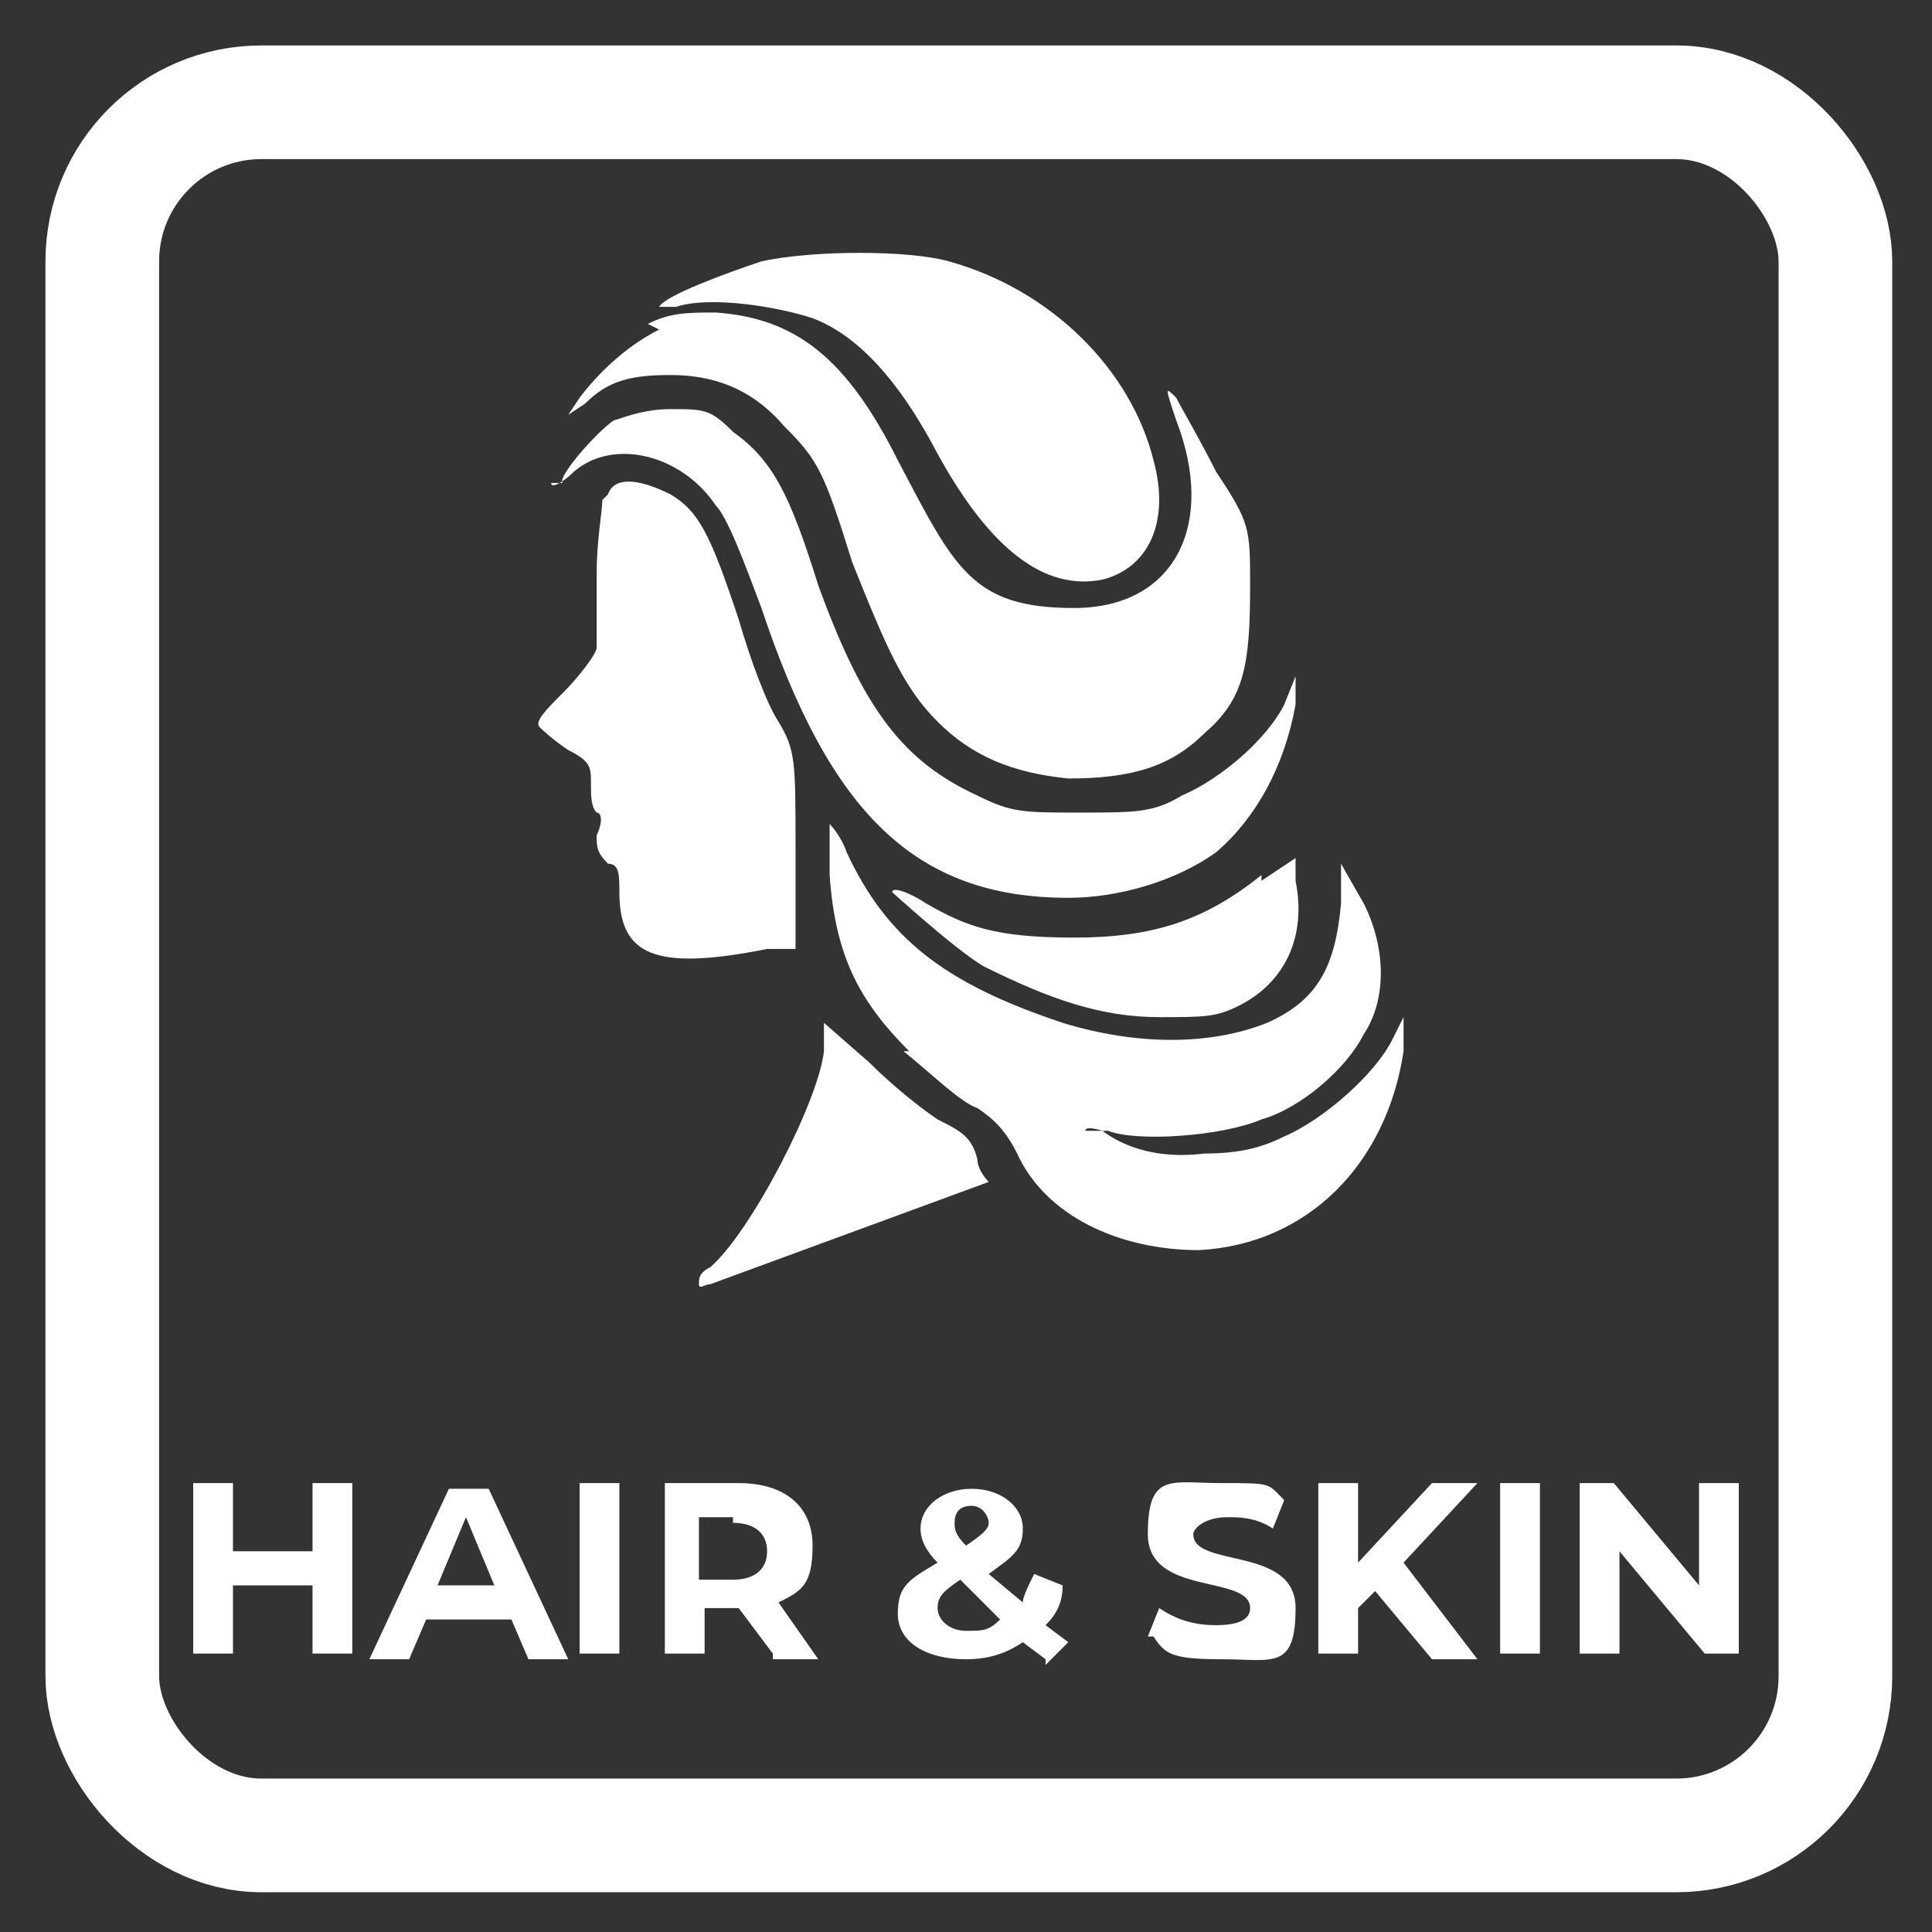 <?xml version="1.0" encoding="UTF-8"?>
<svg xmlns="http://www.w3.org/2000/svg" version="1.1" viewBox="0 0 34 34">
  <rect x="0" y="0" width="34" height="34" fill="#333333" stroke="none"/>
  <defs>
    <style>
      .st0 {
        fill-rule: evenodd;
      }

      .st0, .st1 {
        fill: #fff;
      }

      .st2 {
        fill: none;
        stroke: #fff;
        stroke-linecap: round;
        stroke-linejoin: round;
        stroke-width: 2px;
      }

      .st3 {
        display: none;
      }
    </style>
  </defs>
  <g id="Layer_2" class="st3">
    <rect class="st2" x="1.8" y="1.8" width="30.5" height="30.5" rx="2.8" ry="2.8"></rect>
    <g>
      <path class="st1" d="M11.6,25.8v3.5h-.8v-1.4h-1.6v1.4h-.8v-3.5h.8v1.4h1.6v-1.4h.8Z"></path>
      <path class="st1" d="M15.2,28.7v.7h-2.7v-3.5h2.7v.7h-1.9v.8h1.6v.6h-1.6v.8h1.9Z"></path>
      <path class="st1" d="M18.2,28.6h-1.6l-.3.8h-.8l1.6-3.5h.8l1.6,3.5h-.9l-.3-.8h-.1ZM17.9,28l-.6-1.4-.6,1.4h1.2Z"></path>
      <path class="st1" d="M22,29.4l-.7-1h-.8v1h-.8v-3.5h1.5c.9,0,1.5.5,1.5,1.3s-.3.9-.7,1.1l.8,1.1h-.9.1ZM21.2,26.5h-.7v1.2h.7c.5,0,.8-.2.8-.6s-.3-.6-.8-.6Z"></path>
      <path class="st1" d="M24.1,26.5h-1.1v-.7h3.1v.7h-1.1v2.9h-.8v-2.9h-.1Z"></path>
    </g>
    <g>
      <path class="st1" d="M17,6.8c-4-3.5-9.1-.4-9.1,3.7s.3,2.1.9,3h3.9l.7-1.2c.2-.3.7-.4.9,0l1.5,2.3,2.2-4.5c.2-.4.7-.4,1,0l1.8,3.4h4.5c3.3-5.2-3.3-11.1-8.2-6.8h0Z"></path>
      <path class="st1" d="M20,14.4l-1.5-2.8-2.1,4.5c-.2.4-.7.4-.9,0l-1.5-2.4-.4.7c0,.2-.3.3-.5.3h-3.4c.1.1-.5-.5,7,7s.5.2.8,0c7.4-7.3,6.9-6.9,7-7h-4c-.2,0-.4-.1-.5-.3h0Z"></path>
    </g>
  </g>
  <g id="Layer_3" class="st3">
    <rect class="st2" x="1.8" y="1.8" width="30.5" height="30.5" rx="2.8" ry="2.8"></rect>
    <g>
      <path class="st1" d="M9.1,25.8l-1.5,3.5h-.8l-1.5-3.5h.9l1.1,2.5,1.1-2.5h.8Z"></path>
      <path class="st1" d="M9.4,25.8h.8v3.5h-.8v-3.5Z"></path>
      <path class="st1" d="M11.8,26.5h-1.1v-.7h3.1v.7h-1.1v2.9h-.8v-2.9Z"></path>
      <path class="st1" d="M16.4,28.6h-1.6l-.3.8h-.8l1.6-3.5h.8l1.6,3.5h-.9l-.3-.8ZM16.1,28l-.6-1.4-.6,1.4h1.1Z"></path>
      <path class="st1" d="M17.9,25.8h.8v2.9h1.8v.7h-2.6v-3.5Z"></path>
      <path class="st1" d="M21,25.8h.8v3.5h-.8v-3.5Z"></path>
      <path class="st1" d="M23.4,26.5h-1.1v-.7h3.1v.7h-1.1v2.9h-.8v-2.9Z"></path>
      <path class="st1" d="M27.4,28.1v1.3h-.8v-1.3l-1.4-2.3h.9l.9,1.6.9-1.6h.8l-1.4,2.3Z"></path>
    </g>
    <g>
      <path class="st1" d="M17,6.8c-4-3.5-9.1-.4-9.1,3.7,0,1.1.3,2.1.9,3h3.9l.7-1.2c.2-.3.7-.4.9,0l1.5,2.3,2.2-4.5c.2-.4.7-.4,1,0l1.8,3.4h4.5c3.3-5.2-3.3-11.1-8.2-6.8h0Z"></path>
      <path class="st1" d="M20,14.4l-1.5-2.8-2.1,4.5c-.2.4-.7.4-.9,0l-1.5-2.4-.4.7c0,.2-.3.3-.5.3h-3.4c.1.1-.5-.5,7,7,.2.2.5.2.8,0,7.4-7.3,6.9-6.9,7-7h-4c-.2,0-.4-.1-.5-.3h0Z"></path>
    </g>
  </g>
  <g id="Layer_4">
    <rect class="st2" x="1.8" y="1.8" width="30.5" height="30.5" rx="2.8" ry="2.8"></rect>
    <g>
      <path class="st1" d="M6.2,26.1v3h-.7v-1.2h-1.4v1.2h-.7v-3h.7v1.2h1.4v-1.2h.7Z"></path>
      <path class="st1" d="M8.9,28.5h-1.4l-.3.7h-.7l1.4-3h.7l1.4,3h-.7l-.3-.7ZM8.7,27.9l-.5-1.2-.5,1.2h1Z"></path>
      <path class="st1" d="M10.2,26.1h.7v3h-.7v-3Z"></path>
      <path class="st1" d="M13.6,29.1l-.6-.8h-.6v.8h-.7v-3h1.3c.8,0,1.3.4,1.3,1.1s-.2.8-.6,1l.7,1h-.8ZM12.9,26.7h-.6v1.1h.6c.4,0,.6-.2.6-.5s-.2-.5-.6-.5Z"></path>
      <path class="st1" d="M18.4,29.2l-.4-.3c-.3.2-.6.3-1,.3-.7,0-1.2-.3-1.2-.8s.2-.6.7-.9c-.2-.2-.3-.4-.3-.6,0-.4.4-.7.9-.7s.9.3.9.7-.2.5-.6.8l.6.5c0-.1.1-.3.2-.5l.5.2c0,.3-.1.5-.3.7l.4.3-.4.4ZM17.6,28.5l-.7-.7c-.3.2-.4.3-.4.5s.2.4.5.4.4,0,.6-.2ZM16.8,26.8c0,.1,0,.2.2.4.3-.2.4-.3.4-.4s-.1-.3-.3-.3-.3.1-.3.3Z"></path>
      <path class="st1" d="M20.2,28.8l.2-.5c.3.2.6.3,1,.3s.6-.1.6-.3c0-.6-1.8-.2-1.8-1.3s.4-.9,1.3-.9.8,0,1.1.3l-.2.5c-.3-.2-.6-.2-.8-.2-.4,0-.6.2-.6.3,0,.6,1.8.2,1.8,1.3s-.4.9-1.3.9-1-.1-1.2-.4Z"></path>
      <path class="st1" d="M24.3,27.9l-.4.4v.8h-.7v-3h.7v1.4l1.3-1.4h.8l-1.3,1.4,1.3,1.7h-.8l-1-1.2Z"></path>
      <path class="st1" d="M26.4,26.1h.7v3h-.7v-3Z"></path>
      <path class="st1" d="M30.6,26.1v3h-.6l-1.5-1.8v1.8h-.7v-3h.6l1.5,1.8v-1.8h.7Z"></path>
    </g>
    <path class="st0" d="M13.4,4.6c-.6.2-1.7.6-1.8.8,0,0,0,0,.3,0,.6-.2,1.8,0,2.4.2.8.3,1.5,1.1,2.1,2.2,1,1.9,2,2.6,3,2.4.8-.2,1.2-1,.9-2.1-.4-1.6-1.8-3-3.6-3.5-.7-.2-2.4-.2-3.3,0ZM11.6,5.8c-.6.3-1.1.8-1.4,1.2l-.2.3.3-.2c.4-.4.8-.5,1.5-.5s1.4.2,2,.9c.6.6.7.8,1.2,2.4.6,1.5.9,2.2,1.5,2.8.6.6,1.3.9,2.3,1,1.1,0,1.8-.2,2.4-.8.7-.6.8-1.2.8-2.6,0-1,0-1.1-.6-2-.3-.6-.6-1.1-.7-1.3-.2-.2-.2-.2,0,.4.7,1.8,0,3.3-1.8,3.3s-2.1-.7-3.1-2.6c-.9-1.8-1.8-2.5-3.2-2.6-.5,0-.8,0-1.2.2ZM9.9,8.5c-.1-.1.6-.9.9-1.1.3-.1.6-.2,1-.2.6,0,.7,0,1.1.4.7.5,1,1.1,1.5,2.7.8,2.2,1.5,3.1,2.8,3.7.6.3.8.3,1.8.3s1.3,0,1.8-.3c.7-.3,1.5-1,1.8-1.6l.2-.5v.5c-.2,1.1-.7,2-1.4,2.6-.7.5-1.7.8-2.6.8-2.7,0-4.2-1.5-5.4-5.1-.3-.8-.6-1.6-.8-1.8-.6-.9-1.8-1.2-2.5-.6-.2.2-.4.3-.4.2ZM10.6,8.8c0,.2-.1.7-.1,1.3s0,1.1,0,1.3c0,.1-.3.5-.6.8-.3.3-.5.5-.4.6,0,0,.2.2.5.4.4.2.4.3.4.6,0,.2,0,.4.1.5.1,0,.1.2,0,.4,0,.2,0,.3.2.5.2,0,.2.2.2.5,0,1.1.6,1.4,2.6,1h.5c0-.1,0-1.8,0-1.8,0-1.5,0-1.7-.3-2.2-.2-.3-.5-1.1-.7-1.8-.5-1.5-.7-1.9-1.2-2.2-.6-.3-1-.3-1.1,0ZM16,18.5c-.9-.9-1.3-1.7-1.4-3.1,0-.5,0-.9,0-.9s.2.2.3.5c.7,1.5,1.7,2.3,3.8,3,1.3.4,2.6.4,3.6,0,.9-.4,1.2-1,1.3-2.1v-.7c0,0,.4.7.4.7.4.8.4,1.7,0,2.3-.3.6-1.1,1.3-1.8,1.5-.7.3-2.2.4-2.7.2h-.4c0-.1.3,0,.3,0,.4.3,1,.5,1.8.4.6,0,1-.1,1.4-.3.7-.3,1.6-1.1,1.9-1.7l.2-.4v.6c-.3,2-1.7,3.4-3.6,3.5-1.4,0-2.7-.6-3.2-1.7-.2-.4-.4-.6-.7-.8-.3-.1-.8-.6-1.3-1ZM22.2,15.4c-1,.8-1.9,1.1-3.3,1.1s-1.9-.2-2.6-.6c-.3-.2-.6-.3-.6-.2,0,0,1.1,1,1.6,1.3,1.2.6,2.1.9,3.1.9.8,0,1,0,1.4-.2.8-.4,1.2-1.2,1-2.2v-.4c0,0-.6.4-.6.4ZM12.5,22.6c-.1,0-.2.1-.2,0s0-.2.2-.3c.7-.6,1.9-2.9,2-3.8v-.5c0,0,.8.7.8.7.4.4.9.8,1.2,1,.4.2.6.3.7.7,0,0,0,0,0,0,0,.2.2.4.2.4"></path>
  </g>
</svg>
